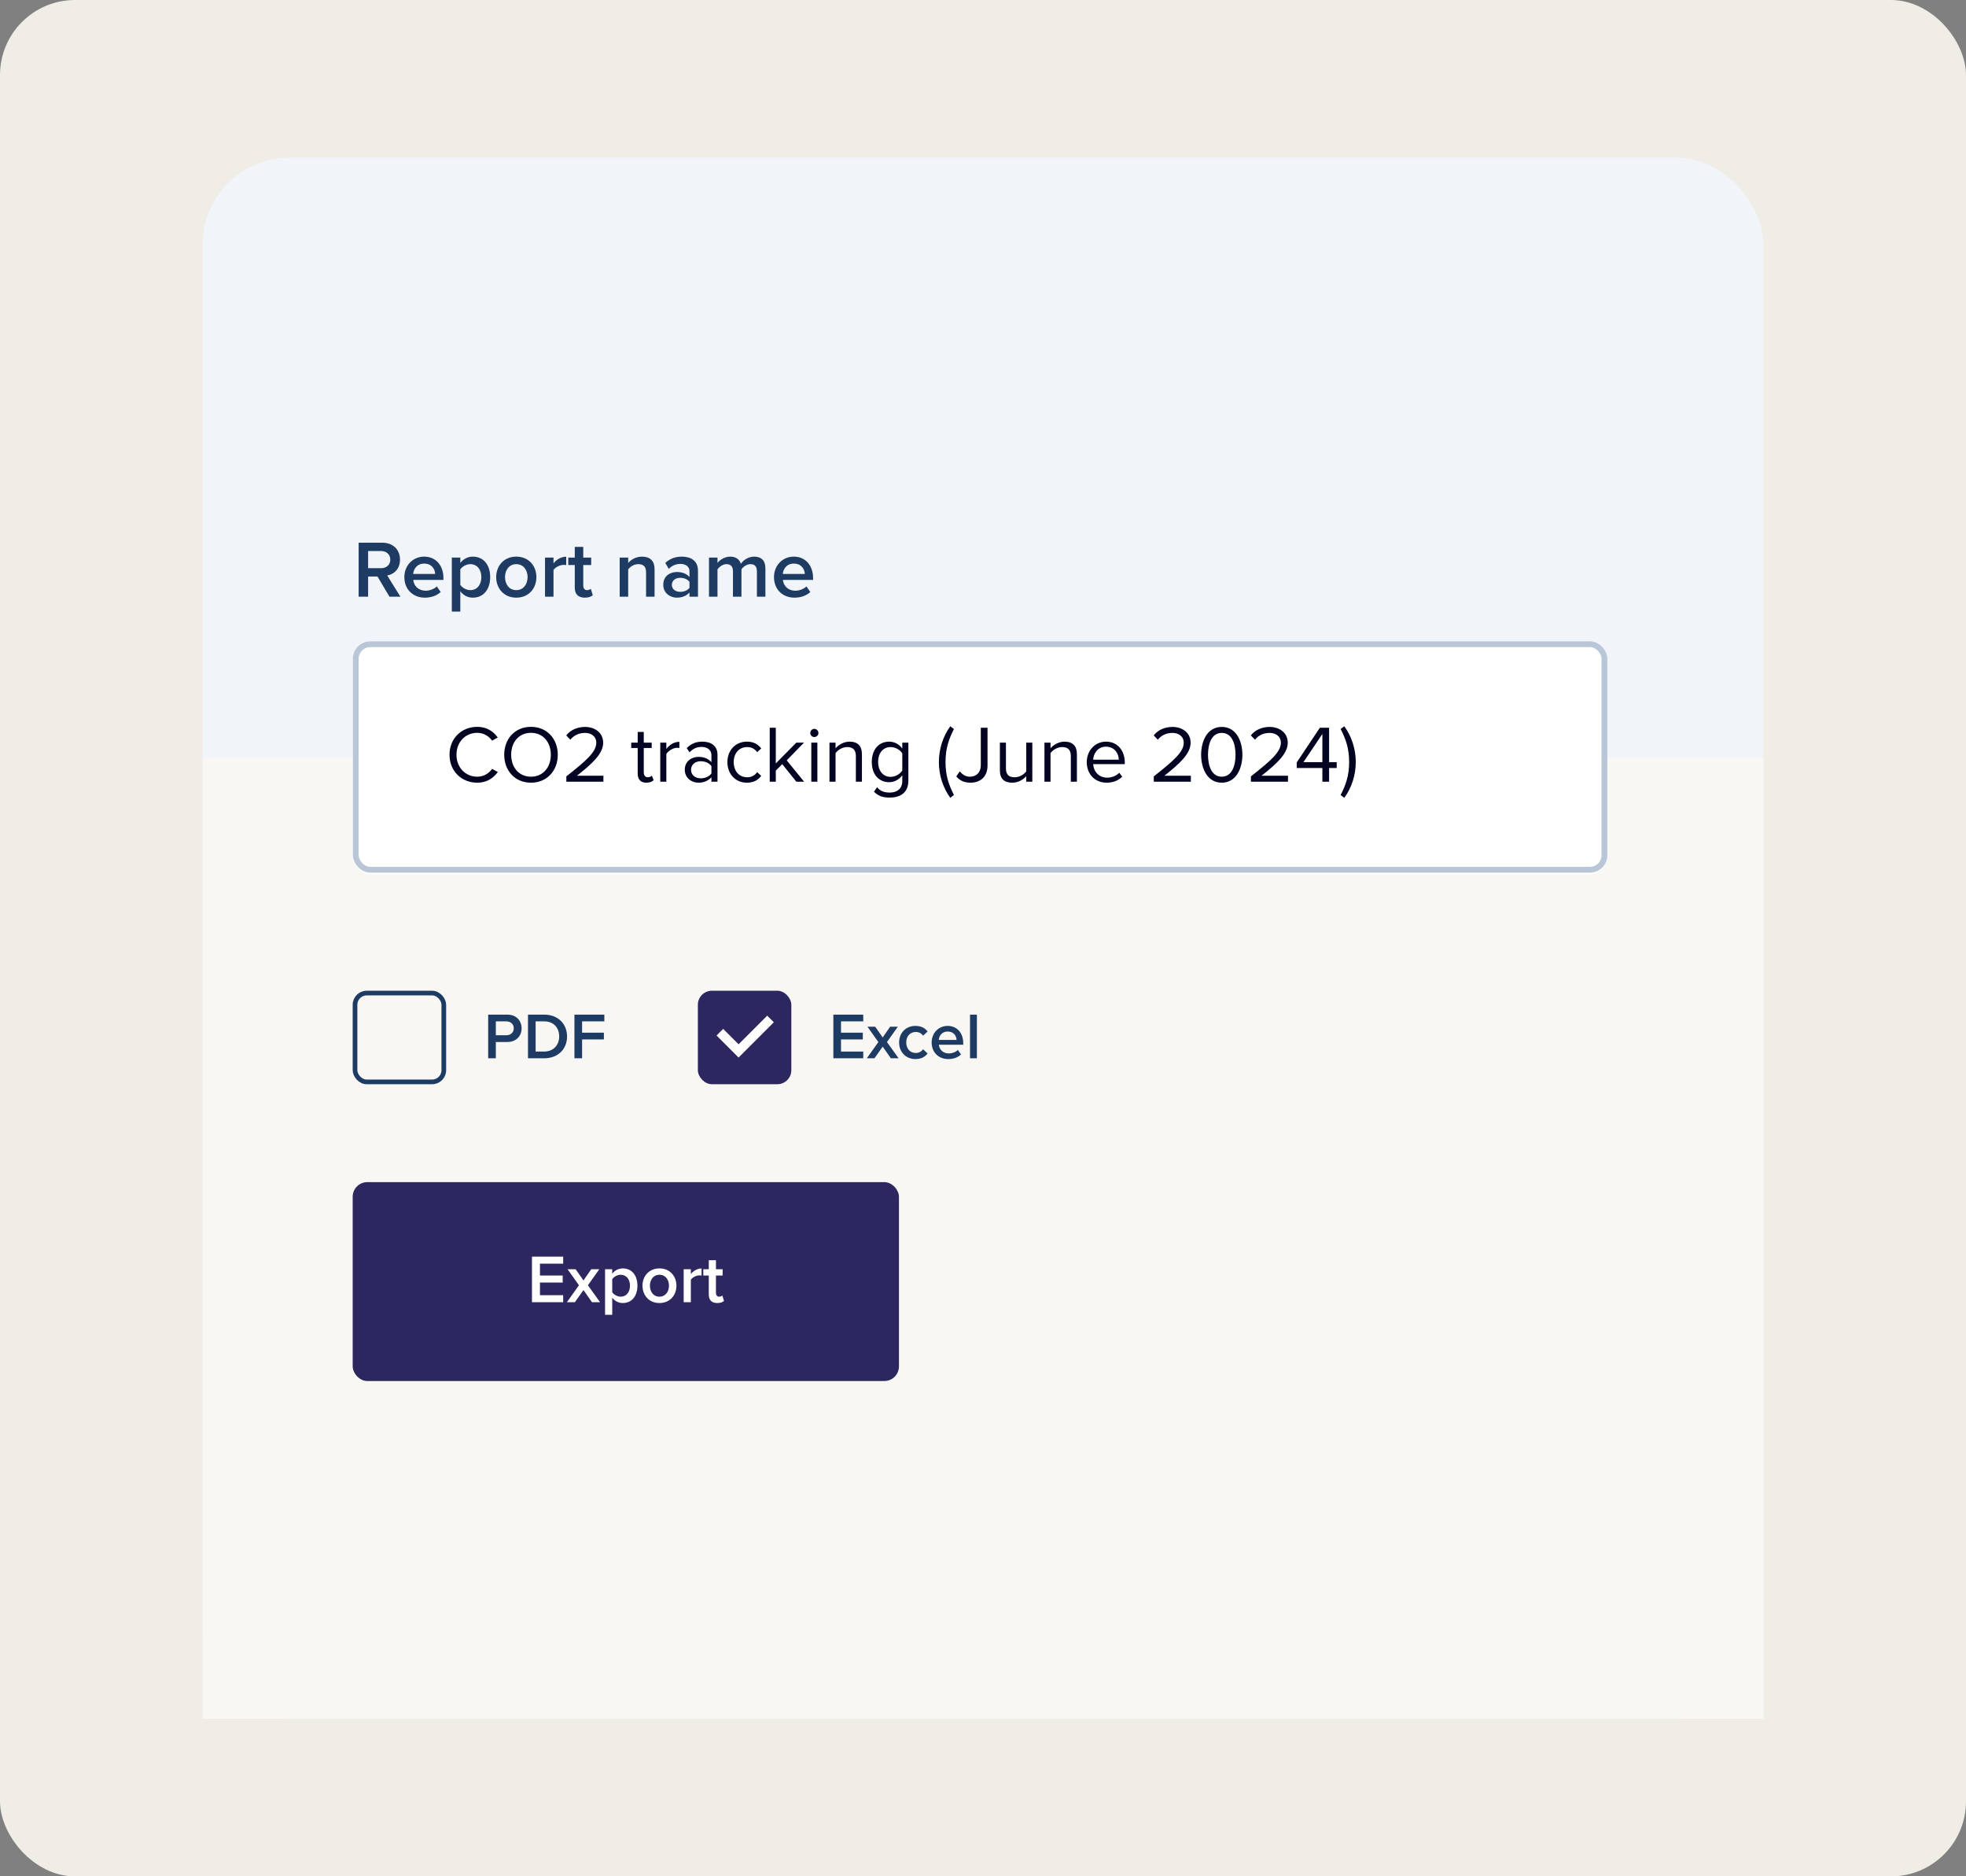 <?xml version="1.0" encoding="UTF-8"?> <svg xmlns="http://www.w3.org/2000/svg" width="524" height="500" viewBox="0 0 524 500" fill="none"><rect x="0" y="0" width="524" height="500" fill="#808080" stroke="none"/><rect width="524" height="500" rx="20" fill="#F0ECE6"></rect><rect x="54" y="42" width="416" height="416" rx="23.111" fill="#F1F5FA"></rect><rect x="54" y="202" width="416" height="256" fill="#F9F7F3"></rect><path d="M106.721 159H103.809L100.616 153.629H98.114V159H95.591V144.613H101.911C104.758 144.613 106.613 146.468 106.613 149.121C106.613 151.688 104.931 153.068 103.205 153.349L106.721 159ZM101.566 151.407C102.989 151.407 104.025 150.501 104.025 149.121C104.025 147.74 102.989 146.834 101.566 146.834H98.114V151.407H101.566ZM113.228 159.259C110.1 159.259 107.77 157.08 107.77 153.78C107.77 150.76 109.971 148.323 113.055 148.323C116.183 148.323 118.189 150.717 118.189 153.996V154.535H110.143C110.316 156.11 111.502 157.404 113.465 157.404C114.479 157.404 115.687 156.994 116.42 156.261L117.456 157.749C116.42 158.741 114.889 159.259 113.228 159.259ZM115.989 152.939C115.946 151.709 115.104 150.178 113.055 150.178C111.114 150.178 110.229 151.666 110.122 152.939H115.989ZM126.033 159.259C124.717 159.259 123.531 158.676 122.689 157.555V162.969H120.424V148.582H122.689V150.005C123.466 148.97 124.674 148.323 126.033 148.323C128.729 148.323 130.649 150.35 130.649 153.78C130.649 157.21 128.729 159.259 126.033 159.259ZM125.364 157.253C127.154 157.253 128.298 155.808 128.298 153.78C128.298 151.774 127.154 150.329 125.364 150.329C124.307 150.329 123.185 150.954 122.689 151.731V155.851C123.185 156.606 124.307 157.253 125.364 157.253ZM137.597 159.259C134.297 159.259 132.248 156.778 132.248 153.78C132.248 150.803 134.297 148.323 137.597 148.323C140.941 148.323 142.968 150.803 142.968 153.78C142.968 156.778 140.941 159.259 137.597 159.259ZM137.597 157.253C139.539 157.253 140.617 155.635 140.617 153.78C140.617 151.946 139.539 150.329 137.597 150.329C135.677 150.329 134.599 151.946 134.599 153.78C134.599 155.635 135.677 157.253 137.597 157.253ZM147.525 159H145.26V148.582H147.525V150.113C148.301 149.121 149.552 148.344 150.911 148.344V150.588C150.717 150.544 150.48 150.523 150.2 150.523C149.25 150.523 147.978 151.17 147.525 151.903V159ZM155.866 159.259C154.118 159.259 153.191 158.31 153.191 156.584V150.566H151.465V148.582H153.191V145.734H155.456V148.582H157.57V150.566H155.456V156.023C155.456 156.735 155.801 157.253 156.448 157.253C156.879 157.253 157.289 157.08 157.462 156.886L158.001 158.59C157.591 158.978 156.923 159.259 155.866 159.259ZM174.463 159H172.198V152.486C172.198 150.868 171.378 150.329 170.106 150.329C168.941 150.329 167.949 151.019 167.431 151.731V159H165.166V148.582H167.431V150.005C168.121 149.185 169.459 148.323 171.098 148.323C173.341 148.323 174.463 149.531 174.463 151.666V159ZM186.033 159H183.768V157.878C182.992 158.763 181.784 159.259 180.403 159.259C178.699 159.259 176.779 158.116 176.779 155.808C176.779 153.413 178.699 152.421 180.403 152.421C181.805 152.421 183.013 152.874 183.768 153.758V152.205C183.768 150.997 182.776 150.264 181.331 150.264C180.166 150.264 179.152 150.695 178.246 151.58L177.319 150.005C178.526 148.862 180.036 148.323 181.697 148.323C184.005 148.323 186.033 149.293 186.033 152.097V159ZM181.287 157.706C182.28 157.706 183.25 157.339 183.768 156.627V155.053C183.25 154.341 182.28 153.974 181.287 153.974C180.015 153.974 179.066 154.707 179.066 155.851C179.066 156.972 180.015 157.706 181.287 157.706ZM204.004 159H201.739V152.205C201.739 151.084 201.243 150.329 200.035 150.329C199.021 150.329 198.072 151.041 197.619 151.709V159H195.354V152.205C195.354 151.084 194.858 150.329 193.629 150.329C192.636 150.329 191.709 151.041 191.234 151.731V159H188.969V148.582H191.234V150.005C191.666 149.358 193.046 148.323 194.621 148.323C196.174 148.323 197.123 149.099 197.468 150.242C198.072 149.293 199.453 148.323 201.006 148.323C202.925 148.323 204.004 149.358 204.004 151.472V159ZM211.748 159.259C208.62 159.259 206.291 157.08 206.291 153.78C206.291 150.76 208.491 148.323 211.575 148.323C214.703 148.323 216.709 150.717 216.709 153.996V154.535H208.663C208.836 156.11 210.022 157.404 211.985 157.404C212.999 157.404 214.207 156.994 214.94 156.261L215.976 157.749C214.94 158.741 213.409 159.259 211.748 159.259ZM214.509 152.939C214.466 151.709 213.624 150.178 211.575 150.178C209.634 150.178 208.75 151.666 208.642 152.939H214.509Z" fill="#1E3C63"></path><rect x="94.059" y="170.896" width="334" height="62.104" rx="4.622" fill="white"></rect><rect x="94.829" y="171.667" width="332.8" height="60.089" rx="3.852" stroke="#B9C6D7" stroke-width="1.541"></rect><path d="M127.21 208.563C123.068 208.563 119.811 205.543 119.811 201.121C119.811 196.699 123.068 193.679 127.21 193.679C129.755 193.679 131.524 194.909 132.667 196.526L131.157 197.368C130.337 196.16 128.849 195.275 127.21 195.275C124.06 195.275 121.666 197.691 121.666 201.121C121.666 204.529 124.06 206.966 127.21 206.966C128.849 206.966 130.337 206.104 131.157 204.874L132.689 205.715C131.481 207.355 129.755 208.563 127.21 208.563ZM141.528 208.563C137.257 208.563 134.388 205.37 134.388 201.121C134.388 196.871 137.257 193.679 141.528 193.679C145.777 193.679 148.667 196.871 148.667 201.121C148.667 205.37 145.777 208.563 141.528 208.563ZM141.528 206.966C144.742 206.966 146.812 204.464 146.812 201.121C146.812 197.756 144.742 195.275 141.528 195.275C138.292 195.275 136.243 197.756 136.243 201.121C136.243 204.464 138.292 206.966 141.528 206.966ZM160.826 208.304H150.946V206.88C156.123 202.803 158.927 200.409 158.927 197.928C158.927 196.095 157.417 195.297 155.929 195.297C154.203 195.297 152.866 196.03 152.025 197.109L150.925 195.965C152.025 194.52 153.901 193.701 155.929 193.701C158.323 193.701 160.761 195.06 160.761 197.928C160.761 200.862 157.784 203.537 153.772 206.708H160.826V208.304ZM172.273 208.563C170.742 208.563 169.965 207.678 169.965 206.125V199.309H168.239V197.885H169.965V195.038H171.583V197.885H173.697V199.309H171.583V205.78C171.583 206.557 171.928 207.117 172.64 207.117C173.093 207.117 173.524 206.923 173.74 206.686L174.214 207.894C173.805 208.282 173.222 208.563 172.273 208.563ZM177.6 208.304H175.982V197.885H177.6V199.568C178.441 198.468 179.649 197.67 181.073 197.67V199.33C180.878 199.287 180.684 199.266 180.425 199.266C179.433 199.266 178.074 200.085 177.6 200.927V208.304ZM191.234 208.304H189.616V207.117C188.753 208.066 187.567 208.563 186.165 208.563C184.396 208.563 182.519 207.376 182.519 205.111C182.519 202.782 184.396 201.682 186.165 201.682C187.589 201.682 188.775 202.135 189.616 203.105V201.229C189.616 199.827 188.494 199.028 186.985 199.028C185.733 199.028 184.72 199.481 183.792 200.474L183.037 199.352C184.159 198.187 185.496 197.626 187.2 197.626C189.4 197.626 191.234 198.619 191.234 201.142V208.304ZM186.747 207.398C187.89 207.398 188.991 206.966 189.616 206.104V204.141C188.991 203.278 187.89 202.846 186.747 202.846C185.237 202.846 184.18 203.796 184.18 205.133C184.18 206.449 185.237 207.398 186.747 207.398ZM199.071 208.563C195.965 208.563 193.873 206.19 193.873 203.084C193.873 199.999 195.965 197.626 199.071 197.626C200.97 197.626 202.091 198.403 202.889 199.438L201.811 200.431C201.121 199.481 200.236 199.072 199.158 199.072C196.936 199.072 195.555 200.776 195.555 203.084C195.555 205.392 196.936 207.117 199.158 207.117C200.236 207.117 201.121 206.686 201.811 205.758L202.889 206.751C202.091 207.786 200.97 208.563 199.071 208.563ZM214.324 208.304H212.253L208.5 203.623L206.775 205.327V208.304H205.157V193.916H206.775V203.429L212.253 197.885H214.303L209.687 202.609L214.324 208.304ZM217.035 196.397C216.453 196.397 215.956 195.922 215.956 195.318C215.956 194.714 216.453 194.218 217.035 194.218C217.639 194.218 218.135 194.714 218.135 195.318C218.135 195.922 217.639 196.397 217.035 196.397ZM217.855 208.304H216.237V197.885H217.855V208.304ZM229.731 208.304H228.114V201.487C228.114 199.654 227.186 199.072 225.784 199.072C224.511 199.072 223.303 199.848 222.699 200.689V208.304H221.082V197.885H222.699V199.395C223.433 198.532 224.857 197.626 226.41 197.626C228.588 197.626 229.731 198.726 229.731 200.991V208.304ZM237.147 212.532C235.378 212.532 234.17 212.186 232.941 210.978L233.76 209.77C234.623 210.806 235.659 211.194 237.147 211.194C238.873 211.194 240.49 210.353 240.49 208.066V206.578C239.735 207.635 238.463 208.433 236.996 208.433C234.278 208.433 232.358 206.406 232.358 203.041C232.358 199.697 234.256 197.626 236.996 197.626C238.398 197.626 239.649 198.317 240.49 199.46V197.885H242.108V208.002C242.108 211.453 239.692 212.532 237.147 212.532ZM237.384 207.009C238.678 207.009 239.93 206.211 240.49 205.305V200.754C239.93 199.848 238.678 199.072 237.384 199.072C235.292 199.072 234.041 200.733 234.041 203.041C234.041 205.327 235.292 207.009 237.384 207.009ZM254.253 211.841L253.282 212.596C251.341 209.943 250.241 206.535 250.241 203.062C250.241 199.589 251.341 196.203 253.282 193.528L254.253 194.261C252.872 197.001 252.01 199.46 252.01 203.062C252.01 206.643 252.872 209.123 254.253 211.841ZM258.633 208.563C257.101 208.563 255.872 208.066 254.879 206.902L255.807 205.543C256.433 206.298 257.274 206.966 258.525 206.966C260.294 206.966 261.415 205.737 261.415 203.946V193.916H263.206V203.968C263.206 207.096 261.2 208.563 258.633 208.563ZM275.147 208.304H273.529V206.837C272.731 207.743 271.372 208.563 269.819 208.563C267.641 208.563 266.497 207.506 266.497 205.241V197.885H268.115V204.745C268.115 206.578 269.043 207.117 270.445 207.117C271.717 207.117 272.925 206.384 273.529 205.543V197.885H275.147V208.304ZM287.028 208.304H285.41V201.487C285.41 199.654 284.482 199.072 283.08 199.072C281.808 199.072 280.6 199.848 279.996 200.689V208.304H278.378V197.885H279.996V199.395C280.729 198.532 282.153 197.626 283.706 197.626C285.885 197.626 287.028 198.726 287.028 200.991V208.304ZM294.961 208.563C291.876 208.563 289.655 206.341 289.655 203.084C289.655 200.064 291.812 197.626 294.788 197.626C297.938 197.626 299.793 200.085 299.793 203.213V203.623H291.359C291.488 205.586 292.869 207.225 295.112 207.225C296.298 207.225 297.506 206.751 298.326 205.909L299.102 206.966C298.067 208.002 296.665 208.563 294.961 208.563ZM298.196 202.437C298.175 200.884 297.14 198.964 294.767 198.964C292.545 198.964 291.445 200.84 291.359 202.437H298.196ZM317.4 208.304H307.521V206.88C312.698 202.803 315.502 200.409 315.502 197.928C315.502 196.095 313.992 195.297 312.504 195.297C310.778 195.297 309.441 196.03 308.6 197.109L307.5 195.965C308.6 194.52 310.476 193.701 312.504 193.701C314.898 193.701 317.336 195.06 317.336 197.928C317.336 200.862 314.359 203.537 310.347 206.708H317.4V208.304ZM325.638 208.563C321.69 208.563 320.137 204.615 320.137 201.121C320.137 197.605 321.69 193.701 325.638 193.701C329.564 193.701 331.138 197.605 331.138 201.121C331.138 204.615 329.564 208.563 325.638 208.563ZM325.638 206.966C328.377 206.966 329.305 203.99 329.305 201.121C329.305 198.252 328.377 195.297 325.638 195.297C322.898 195.297 321.971 198.252 321.971 201.121C321.971 203.99 322.898 206.966 325.638 206.966ZM343.289 208.304H333.41V206.88C338.587 202.803 341.391 200.409 341.391 197.928C341.391 196.095 339.881 195.297 338.393 195.297C336.667 195.297 335.33 196.03 334.488 197.109L333.388 195.965C334.488 194.52 336.365 193.701 338.393 193.701C340.787 193.701 343.224 195.06 343.224 197.928C343.224 200.862 340.248 203.537 336.235 206.708H343.289V208.304ZM354.244 208.304H352.454V204.658H345.616V203.17L351.785 193.916H354.244V203.084H356.272V204.658H354.244V208.304ZM352.454 203.084V195.577L347.407 203.084H352.454ZM358.291 212.596L357.321 211.841C358.723 209.123 359.586 206.643 359.586 203.062C359.586 199.46 358.723 197.001 357.321 194.261L358.291 193.528C360.254 196.203 361.354 199.589 361.354 203.062C361.354 206.535 360.254 209.943 358.291 212.596Z" fill="#030322"></path><rect x="94" y="315" width="145.6" height="53" rx="3.9" fill="#2C275F"></rect><path d="M150.105 347H141.787V334.861H150.105V336.735H143.917V339.884H149.977V341.758H143.917V345.125H150.105V347ZM159.935 347H157.788L155.513 343.76L153.22 347H151.09L154.312 342.486L151.272 338.209H153.42L155.513 341.194L157.588 338.209H159.735L156.696 342.486L159.935 347ZM165.998 347.218C164.888 347.218 163.887 346.727 163.177 345.781V350.349H161.266V338.209H163.177V339.411C163.832 338.537 164.851 337.991 165.998 337.991C168.273 337.991 169.893 339.702 169.893 342.596C169.893 345.489 168.273 347.218 165.998 347.218ZM165.434 345.526C166.944 345.526 167.909 344.306 167.909 342.596C167.909 340.903 166.944 339.684 165.434 339.684C164.542 339.684 163.595 340.211 163.177 340.867V344.343C163.595 344.98 164.542 345.526 165.434 345.526ZM175.755 347.218C172.971 347.218 171.242 345.125 171.242 342.596C171.242 340.084 172.971 337.991 175.755 337.991C178.576 337.991 180.287 340.084 180.287 342.596C180.287 345.125 178.576 347.218 175.755 347.218ZM175.755 345.526C177.393 345.526 178.303 344.161 178.303 342.596C178.303 341.049 177.393 339.684 175.755 339.684C174.135 339.684 173.225 341.049 173.225 342.596C173.225 344.161 174.135 345.526 175.755 345.526ZM184.132 347H182.221V338.209H184.132V339.502C184.787 338.664 185.842 338.009 186.989 338.009V339.902C186.825 339.866 186.625 339.847 186.388 339.847C185.588 339.847 184.514 340.393 184.132 341.012V347ZM191.169 347.218C189.695 347.218 188.912 346.418 188.912 344.962V339.884H187.456V338.209H188.912V335.807H190.823V338.209H192.607V339.884H190.823V344.488C190.823 345.089 191.115 345.526 191.661 345.526C192.025 345.526 192.37 345.38 192.516 345.216L192.971 346.654C192.625 346.982 192.061 347.218 191.169 347.218Z" fill="white"></path><g clip-path="url(#clip0_1997_9073)"><path d="M230.085 282H222.115V270.368H230.085V272.165H224.155V275.182H229.962V276.978H224.155V280.204H230.085V282ZM239.504 282H237.446L235.266 278.896L233.069 282H231.029L234.115 277.675L231.203 273.577H233.261L235.266 276.437L237.254 273.577H239.312L236.4 277.675L239.504 282ZM244.002 282.209C241.439 282.209 239.642 280.343 239.642 277.78C239.642 275.234 241.439 273.368 244.002 273.368C245.641 273.368 246.635 274.065 247.228 274.868L246.025 275.984C245.554 275.321 244.909 274.99 244.089 274.99C242.555 274.99 241.543 276.141 241.543 277.78C241.543 279.419 242.555 280.587 244.089 280.587C244.909 280.587 245.554 280.239 246.025 279.593L247.228 280.71C246.635 281.512 245.641 282.209 244.002 282.209ZM252.723 282.209C250.194 282.209 248.311 280.448 248.311 277.78C248.311 275.338 250.089 273.368 252.583 273.368C255.112 273.368 256.733 275.304 256.733 277.954V278.39H250.229C250.368 279.663 251.327 280.71 252.914 280.71C253.734 280.71 254.711 280.378 255.303 279.785L256.141 280.989C255.303 281.791 254.065 282.209 252.723 282.209ZM254.955 277.1C254.92 276.106 254.24 274.868 252.583 274.868C251.014 274.868 250.299 276.071 250.211 277.1H254.955ZM260.372 282H258.541V270.368H260.372V282Z" fill="#1E3C63"></path><rect x="186" y="264" width="24.912" height="24.912" rx="3.737" fill="#2C275F"></rect><path fill-rule="evenodd" clip-rule="evenodd" d="M206.25 272.404L204.487 270.643L196.854 278.277L192.744 274.166L190.982 275.928L196.854 281.8L206.25 272.404Z" fill="white"></path></g><g clip-path="url(#clip1_1997_9073)"><path d="M132.155 282H130.115V270.368H135.225C137.666 270.368 139.026 272.043 139.026 274.013C139.026 275.984 137.649 277.658 135.225 277.658H132.155V282ZM134.946 275.862C136.097 275.862 136.934 275.129 136.934 274.013C136.934 272.897 136.097 272.165 134.946 272.165H132.155V275.862H134.946ZM145.049 282H140.725V270.368H145.049C148.677 270.368 151.136 272.775 151.136 276.193C151.136 279.611 148.677 282 145.049 282ZM145.049 280.204C147.578 280.204 149.043 278.39 149.043 276.193C149.043 273.943 147.648 272.165 145.049 272.165H142.765V280.204H145.049ZM155.146 282H153.105V270.368H161.075V272.165H155.146V275.182H160.953V276.978H155.146V282Z" fill="#1E3C63"></path><g clip-path="url(#clip2_1997_9073)"><rect x="94.623" y="264.623" width="23.667" height="23.667" rx="3.114" stroke="#1E3C63" stroke-width="1.246"></rect></g></g><defs><clipPath id="clip0_1997_9073"><rect width="102.14" height="24.912" fill="white" transform="translate(186 264)"></rect></clipPath><clipPath id="clip1_1997_9073"><rect width="102.14" height="24.912" fill="white" transform="translate(94 264)"></rect></clipPath><clipPath id="clip2_1997_9073"><rect width="24.912" height="24.912" fill="white" transform="translate(94 264)"></rect></clipPath></defs></svg> 
